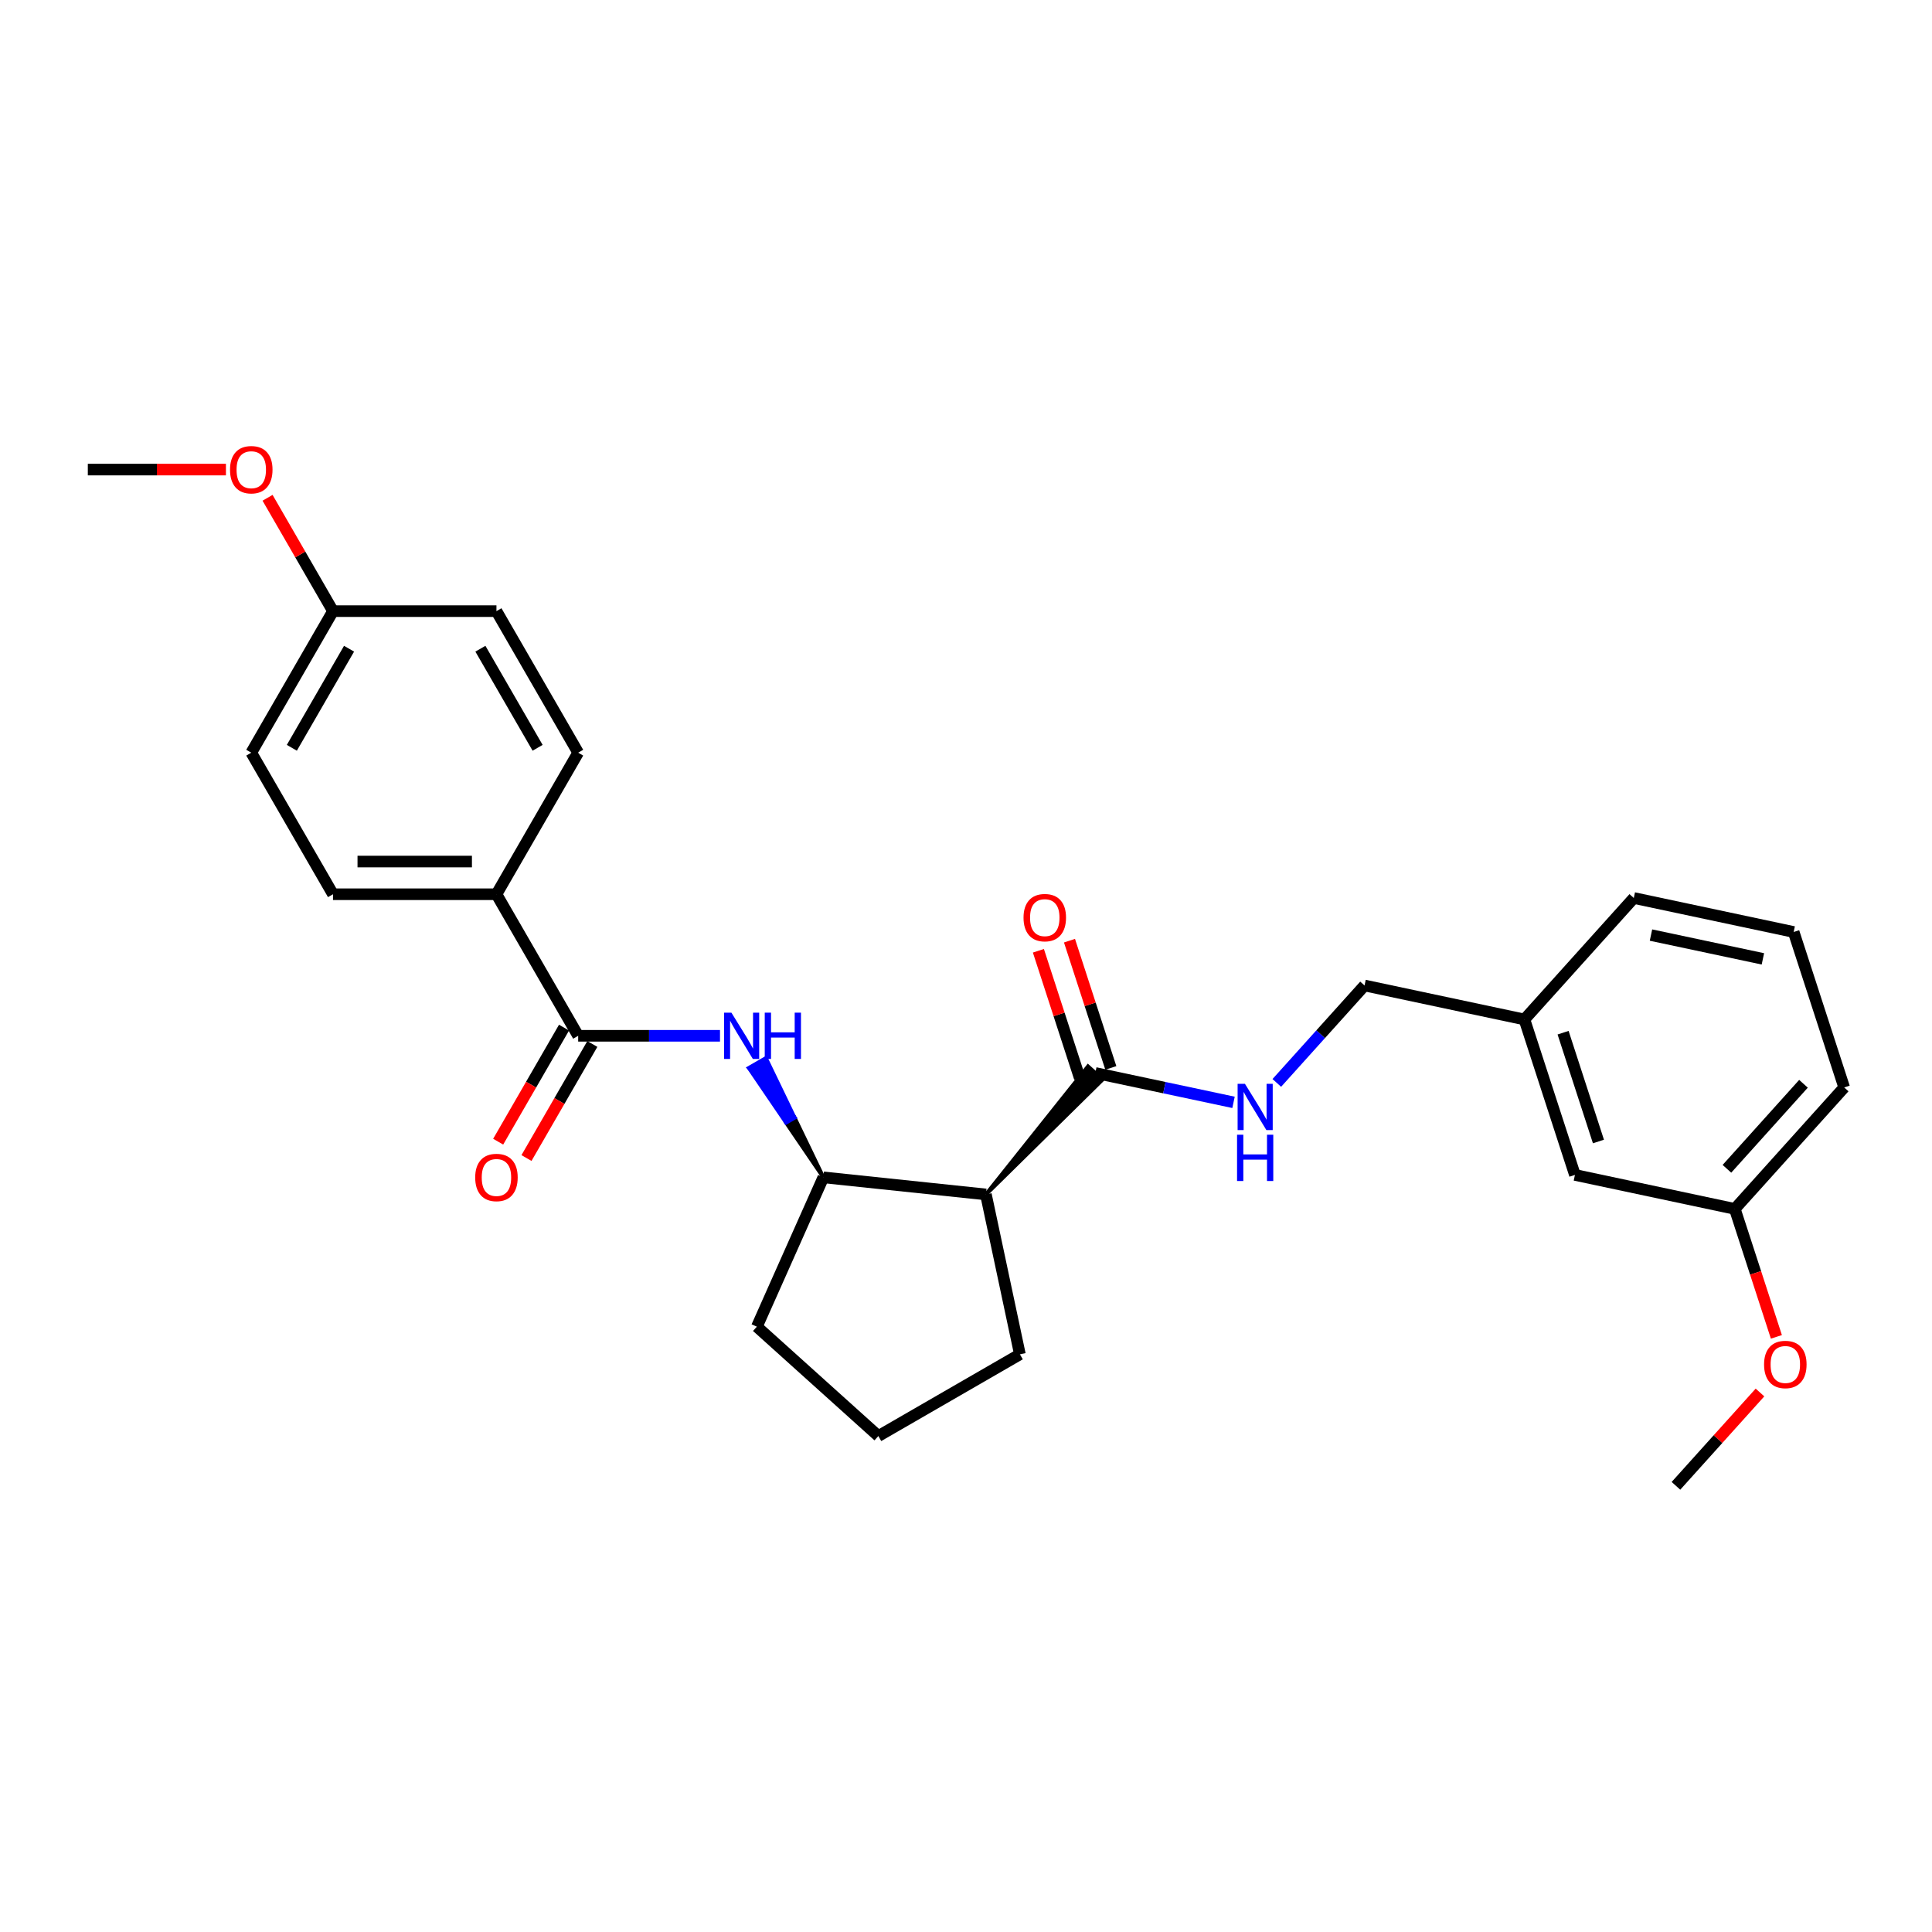 <?xml version='1.0' encoding='iso-8859-1'?>
<svg version='1.1' baseProfile='full'
              xmlns='http://www.w3.org/2000/svg'
                      xmlns:rdkit='http://www.rdkit.org/xml'
                      xmlns:xlink='http://www.w3.org/1999/xlink'
                  xml:space='preserve'
width='1000px' height='1000px' viewBox='0 0 1000 1000'>
<!-- END OF HEADER -->
<rect style='opacity:1.0;fill:#FFFFFF;stroke:none' width='1000' height='1000' x='0' y='0'> </rect>
<path class='bond-2' d='M 510.308,618.239 L 570.69,558.763 L 563.146,551.97 Z' style='fill:#000000;fill-rule:evenodd;fill-opacity:1;stroke:#000000;stroke-width:2px;stroke-linecap:butt;stroke-linejoin:miter;stroke-opacity:1;' />
<path class='bond-3' d='M 510.308,618.239 L 426.168,609.396' style='fill:none;fill-rule:evenodd;stroke:#000000;stroke-width:6px;stroke-linecap:butt;stroke-linejoin:miter;stroke-opacity:1' />
<path class='bond-17' d='M 510.308,618.239 L 527.898,700.993' style='fill:none;fill-rule:evenodd;stroke:#000000;stroke-width:6px;stroke-linecap:butt;stroke-linejoin:miter;stroke-opacity:1' />
<path class='bond-0' d='M 299.264,536.127 L 335.964,536.127' style='fill:none;fill-rule:evenodd;stroke:#000000;stroke-width:6px;stroke-linecap:butt;stroke-linejoin:miter;stroke-opacity:1' />
<path class='bond-0' d='M 335.964,536.127 L 372.665,536.127' style='fill:none;fill-rule:evenodd;stroke:#0000FF;stroke-width:6px;stroke-linecap:butt;stroke-linejoin:miter;stroke-opacity:1' />
<path class='bond-5' d='M 299.264,536.127 L 256.962,462.859' style='fill:none;fill-rule:evenodd;stroke:#000000;stroke-width:6px;stroke-linecap:butt;stroke-linejoin:miter;stroke-opacity:1' />
<path class='bond-6' d='M 291.937,531.897 L 274.894,561.416' style='fill:none;fill-rule:evenodd;stroke:#000000;stroke-width:6px;stroke-linecap:butt;stroke-linejoin:miter;stroke-opacity:1' />
<path class='bond-6' d='M 274.894,561.416 L 257.851,590.935' style='fill:none;fill-rule:evenodd;stroke:#FF0000;stroke-width:6px;stroke-linecap:butt;stroke-linejoin:miter;stroke-opacity:1' />
<path class='bond-6' d='M 306.59,540.358 L 289.548,569.877' style='fill:none;fill-rule:evenodd;stroke:#000000;stroke-width:6px;stroke-linecap:butt;stroke-linejoin:miter;stroke-opacity:1' />
<path class='bond-6' d='M 289.548,569.877 L 272.505,599.396' style='fill:none;fill-rule:evenodd;stroke:#FF0000;stroke-width:6px;stroke-linecap:butt;stroke-linejoin:miter;stroke-opacity:1' />
<path class='bond-1' d='M 426.168,609.396 L 411.284,578.54 L 406.888,581.078 Z' style='fill:#000000;fill-rule:evenodd;fill-opacity:1;stroke:#000000;stroke-width:2px;stroke-linecap:butt;stroke-linejoin:miter;stroke-opacity:1;' />
<path class='bond-1' d='M 411.284,578.54 L 387.608,552.76 L 396.4,547.684 Z' style='fill:#0000FF;fill-rule:evenodd;fill-opacity:1;stroke:#0000FF;stroke-width:2px;stroke-linecap:butt;stroke-linejoin:miter;stroke-opacity:1;' />
<path class='bond-1' d='M 411.284,578.54 L 406.888,581.078 L 387.608,552.76 Z' style='fill:#0000FF;fill-rule:evenodd;fill-opacity:1;stroke:#0000FF;stroke-width:2px;stroke-linecap:butt;stroke-linejoin:miter;stroke-opacity:1;' />
<path class='bond-4' d='M 566.918,555.367 L 602.694,562.971' style='fill:none;fill-rule:evenodd;stroke:#000000;stroke-width:6px;stroke-linecap:butt;stroke-linejoin:miter;stroke-opacity:1' />
<path class='bond-4' d='M 602.694,562.971 L 638.471,570.576' style='fill:none;fill-rule:evenodd;stroke:#0000FF;stroke-width:6px;stroke-linecap:butt;stroke-linejoin:miter;stroke-opacity:1' />
<path class='bond-7' d='M 574.964,552.752 L 564.265,519.823' style='fill:none;fill-rule:evenodd;stroke:#000000;stroke-width:6px;stroke-linecap:butt;stroke-linejoin:miter;stroke-opacity:1' />
<path class='bond-7' d='M 564.265,519.823 L 553.565,486.893' style='fill:none;fill-rule:evenodd;stroke:#FF0000;stroke-width:6px;stroke-linecap:butt;stroke-linejoin:miter;stroke-opacity:1' />
<path class='bond-7' d='M 558.872,557.981 L 548.172,525.051' style='fill:none;fill-rule:evenodd;stroke:#000000;stroke-width:6px;stroke-linecap:butt;stroke-linejoin:miter;stroke-opacity:1' />
<path class='bond-7' d='M 548.172,525.051 L 537.473,492.121' style='fill:none;fill-rule:evenodd;stroke:#FF0000;stroke-width:6px;stroke-linecap:butt;stroke-linejoin:miter;stroke-opacity:1' />
<path class='bond-18' d='M 426.168,609.396 L 391.757,686.684' style='fill:none;fill-rule:evenodd;stroke:#000000;stroke-width:6px;stroke-linecap:butt;stroke-linejoin:miter;stroke-opacity:1' />
<path class='bond-10' d='M 660.874,560.516 L 683.578,535.3' style='fill:none;fill-rule:evenodd;stroke:#0000FF;stroke-width:6px;stroke-linecap:butt;stroke-linejoin:miter;stroke-opacity:1' />
<path class='bond-10' d='M 683.578,535.3 L 706.283,510.085' style='fill:none;fill-rule:evenodd;stroke:#000000;stroke-width:6px;stroke-linecap:butt;stroke-linejoin:miter;stroke-opacity:1' />
<path class='bond-8' d='M 256.962,462.859 L 172.359,462.859' style='fill:none;fill-rule:evenodd;stroke:#000000;stroke-width:6px;stroke-linecap:butt;stroke-linejoin:miter;stroke-opacity:1' />
<path class='bond-8' d='M 244.272,445.938 L 185.05,445.938' style='fill:none;fill-rule:evenodd;stroke:#000000;stroke-width:6px;stroke-linecap:butt;stroke-linejoin:miter;stroke-opacity:1' />
<path class='bond-9' d='M 256.962,462.859 L 299.264,389.591' style='fill:none;fill-rule:evenodd;stroke:#000000;stroke-width:6px;stroke-linecap:butt;stroke-linejoin:miter;stroke-opacity:1' />
<path class='bond-14' d='M 172.359,462.859 L 130.058,389.591' style='fill:none;fill-rule:evenodd;stroke:#000000;stroke-width:6px;stroke-linecap:butt;stroke-linejoin:miter;stroke-opacity:1' />
<path class='bond-15' d='M 299.264,389.591 L 256.962,316.322' style='fill:none;fill-rule:evenodd;stroke:#000000;stroke-width:6px;stroke-linecap:butt;stroke-linejoin:miter;stroke-opacity:1' />
<path class='bond-15' d='M 278.265,387.061 L 248.654,335.773' style='fill:none;fill-rule:evenodd;stroke:#000000;stroke-width:6px;stroke-linecap:butt;stroke-linejoin:miter;stroke-opacity:1' />
<path class='bond-13' d='M 706.283,510.085 L 789.037,527.674' style='fill:none;fill-rule:evenodd;stroke:#000000;stroke-width:6px;stroke-linecap:butt;stroke-linejoin:miter;stroke-opacity:1' />
<path class='bond-11' d='M 815.181,608.137 L 789.037,527.674' style='fill:none;fill-rule:evenodd;stroke:#000000;stroke-width:6px;stroke-linecap:butt;stroke-linejoin:miter;stroke-opacity:1' />
<path class='bond-11' d='M 827.352,590.839 L 809.051,534.515' style='fill:none;fill-rule:evenodd;stroke:#000000;stroke-width:6px;stroke-linecap:butt;stroke-linejoin:miter;stroke-opacity:1' />
<path class='bond-16' d='M 815.181,608.137 L 897.935,625.727' style='fill:none;fill-rule:evenodd;stroke:#000000;stroke-width:6px;stroke-linecap:butt;stroke-linejoin:miter;stroke-opacity:1' />
<path class='bond-12' d='M 172.359,316.322 L 256.962,316.322' style='fill:none;fill-rule:evenodd;stroke:#000000;stroke-width:6px;stroke-linecap:butt;stroke-linejoin:miter;stroke-opacity:1' />
<path class='bond-19' d='M 172.359,316.322 L 155.424,286.989' style='fill:none;fill-rule:evenodd;stroke:#000000;stroke-width:6px;stroke-linecap:butt;stroke-linejoin:miter;stroke-opacity:1' />
<path class='bond-19' d='M 155.424,286.989 L 138.488,257.656' style='fill:none;fill-rule:evenodd;stroke:#FF0000;stroke-width:6px;stroke-linecap:butt;stroke-linejoin:miter;stroke-opacity:1' />
<path class='bond-28' d='M 172.359,316.322 L 130.058,389.591' style='fill:none;fill-rule:evenodd;stroke:#000000;stroke-width:6px;stroke-linecap:butt;stroke-linejoin:miter;stroke-opacity:1' />
<path class='bond-28' d='M 180.668,335.773 L 151.056,387.061' style='fill:none;fill-rule:evenodd;stroke:#000000;stroke-width:6px;stroke-linecap:butt;stroke-linejoin:miter;stroke-opacity:1' />
<path class='bond-23' d='M 789.037,527.674 L 845.647,464.802' style='fill:none;fill-rule:evenodd;stroke:#000000;stroke-width:6px;stroke-linecap:butt;stroke-linejoin:miter;stroke-opacity:1' />
<path class='bond-20' d='M 897.935,625.727 L 908.695,658.843' style='fill:none;fill-rule:evenodd;stroke:#000000;stroke-width:6px;stroke-linecap:butt;stroke-linejoin:miter;stroke-opacity:1' />
<path class='bond-20' d='M 908.695,658.843 L 919.455,691.959' style='fill:none;fill-rule:evenodd;stroke:#FF0000;stroke-width:6px;stroke-linecap:butt;stroke-linejoin:miter;stroke-opacity:1' />
<path class='bond-29' d='M 897.935,625.727 L 954.545,562.854' style='fill:none;fill-rule:evenodd;stroke:#000000;stroke-width:6px;stroke-linecap:butt;stroke-linejoin:miter;stroke-opacity:1' />
<path class='bond-29' d='M 893.852,604.974 L 933.479,560.963' style='fill:none;fill-rule:evenodd;stroke:#000000;stroke-width:6px;stroke-linecap:butt;stroke-linejoin:miter;stroke-opacity:1' />
<path class='bond-21' d='M 527.898,700.993 L 454.629,743.295' style='fill:none;fill-rule:evenodd;stroke:#000000;stroke-width:6px;stroke-linecap:butt;stroke-linejoin:miter;stroke-opacity:1' />
<path class='bond-27' d='M 391.757,686.684 L 454.629,743.295' style='fill:none;fill-rule:evenodd;stroke:#000000;stroke-width:6px;stroke-linecap:butt;stroke-linejoin:miter;stroke-opacity:1' />
<path class='bond-25' d='M 116.944,243.054 L 81.199,243.054' style='fill:none;fill-rule:evenodd;stroke:#FF0000;stroke-width:6px;stroke-linecap:butt;stroke-linejoin:miter;stroke-opacity:1' />
<path class='bond-25' d='M 81.199,243.054 L 45.455,243.054' style='fill:none;fill-rule:evenodd;stroke:#000000;stroke-width:6px;stroke-linecap:butt;stroke-linejoin:miter;stroke-opacity:1' />
<path class='bond-26' d='M 910.965,720.753 L 889.217,744.907' style='fill:none;fill-rule:evenodd;stroke:#FF0000;stroke-width:6px;stroke-linecap:butt;stroke-linejoin:miter;stroke-opacity:1' />
<path class='bond-26' d='M 889.217,744.907 L 867.468,769.061' style='fill:none;fill-rule:evenodd;stroke:#000000;stroke-width:6px;stroke-linecap:butt;stroke-linejoin:miter;stroke-opacity:1' />
<path class='bond-22' d='M 928.402,482.392 L 845.647,464.802' style='fill:none;fill-rule:evenodd;stroke:#000000;stroke-width:6px;stroke-linecap:butt;stroke-linejoin:miter;stroke-opacity:1' />
<path class='bond-22' d='M 912.471,496.304 L 854.543,483.992' style='fill:none;fill-rule:evenodd;stroke:#000000;stroke-width:6px;stroke-linecap:butt;stroke-linejoin:miter;stroke-opacity:1' />
<path class='bond-24' d='M 928.402,482.392 L 954.545,562.854' style='fill:none;fill-rule:evenodd;stroke:#000000;stroke-width:6px;stroke-linecap:butt;stroke-linejoin:miter;stroke-opacity:1' />
<path  class='atom-2' d='M 378.57 524.148
L 386.422 536.838
Q 387.2 538.09, 388.452 540.358
Q 389.704 542.625, 389.772 542.76
L 389.772 524.148
L 392.953 524.148
L 392.953 548.107
L 389.67 548.107
L 381.244 534.232
Q 380.262 532.608, 379.213 530.747
Q 378.198 528.885, 377.894 528.31
L 377.894 548.107
L 374.78 548.107
L 374.78 524.148
L 378.57 524.148
' fill='#0000FF'/>
<path  class='atom-2' d='M 395.829 524.148
L 399.078 524.148
L 399.078 534.334
L 411.329 534.334
L 411.329 524.148
L 414.577 524.148
L 414.577 548.107
L 411.329 548.107
L 411.329 537.041
L 399.078 537.041
L 399.078 548.107
L 395.829 548.107
L 395.829 524.148
' fill='#0000FF'/>
<path  class='atom-5' d='M 644.376 560.977
L 652.227 573.667
Q 653.006 574.92, 654.258 577.187
Q 655.51 579.454, 655.578 579.59
L 655.578 560.977
L 658.759 560.977
L 658.759 584.937
L 655.476 584.937
L 647.05 571.062
Q 646.068 569.437, 645.019 567.576
Q 644.004 565.715, 643.699 565.139
L 643.699 584.937
L 640.586 584.937
L 640.586 560.977
L 644.376 560.977
' fill='#0000FF'/>
<path  class='atom-5' d='M 640.298 587.333
L 643.547 587.333
L 643.547 597.519
L 655.798 597.519
L 655.798 587.333
L 659.046 587.333
L 659.046 611.292
L 655.798 611.292
L 655.798 600.226
L 643.547 600.226
L 643.547 611.292
L 640.298 611.292
L 640.298 587.333
' fill='#0000FF'/>
<path  class='atom-7' d='M 245.964 609.463
Q 245.964 603.71, 248.806 600.495
Q 251.649 597.281, 256.962 597.281
Q 262.275 597.281, 265.118 600.495
Q 267.96 603.71, 267.96 609.463
Q 267.96 615.284, 265.084 618.601
Q 262.207 621.883, 256.962 621.883
Q 251.683 621.883, 248.806 618.601
Q 245.964 615.318, 245.964 609.463
M 256.962 619.176
Q 260.617 619.176, 262.58 616.739
Q 264.576 614.269, 264.576 609.463
Q 264.576 604.759, 262.58 602.391
Q 260.617 599.988, 256.962 599.988
Q 253.307 599.988, 251.311 602.357
Q 249.348 604.726, 249.348 609.463
Q 249.348 614.303, 251.311 616.739
Q 253.307 619.176, 256.962 619.176
' fill='#FF0000'/>
<path  class='atom-8' d='M 529.776 474.972
Q 529.776 469.219, 532.619 466.004
Q 535.461 462.789, 540.774 462.789
Q 546.087 462.789, 548.93 466.004
Q 551.773 469.219, 551.773 474.972
Q 551.773 480.793, 548.896 484.109
Q 546.02 487.392, 540.774 487.392
Q 535.495 487.392, 532.619 484.109
Q 529.776 480.827, 529.776 474.972
M 540.774 484.685
Q 544.429 484.685, 546.392 482.248
Q 548.389 479.778, 548.389 474.972
Q 548.389 470.268, 546.392 467.899
Q 544.429 465.497, 540.774 465.497
Q 537.119 465.497, 535.123 467.866
Q 533.16 470.235, 533.16 474.972
Q 533.16 479.812, 535.123 482.248
Q 537.119 484.685, 540.774 484.685
' fill='#FF0000'/>
<path  class='atom-20' d='M 119.059 243.122
Q 119.059 237.369, 121.902 234.154
Q 124.744 230.939, 130.058 230.939
Q 135.371 230.939, 138.213 234.154
Q 141.056 237.369, 141.056 243.122
Q 141.056 248.942, 138.179 252.259
Q 135.303 255.541, 130.058 255.541
Q 124.778 255.541, 121.902 252.259
Q 119.059 248.976, 119.059 243.122
M 130.058 252.834
Q 133.712 252.834, 135.675 250.397
Q 137.672 247.927, 137.672 243.122
Q 137.672 238.418, 135.675 236.049
Q 133.712 233.646, 130.058 233.646
Q 126.403 233.646, 124.406 236.015
Q 122.443 238.384, 122.443 243.122
Q 122.443 247.961, 124.406 250.397
Q 126.403 252.834, 130.058 252.834
' fill='#FF0000'/>
<path  class='atom-21' d='M 913.08 706.257
Q 913.08 700.504, 915.923 697.289
Q 918.766 694.074, 924.079 694.074
Q 929.392 694.074, 932.234 697.289
Q 935.077 700.504, 935.077 706.257
Q 935.077 712.077, 932.201 715.394
Q 929.324 718.676, 924.079 718.676
Q 918.8 718.676, 915.923 715.394
Q 913.08 712.111, 913.08 706.257
M 924.079 715.969
Q 927.734 715.969, 929.696 713.532
Q 931.693 711.062, 931.693 706.257
Q 931.693 701.553, 929.696 699.184
Q 927.734 696.781, 924.079 696.781
Q 920.424 696.781, 918.427 699.15
Q 916.464 701.519, 916.464 706.257
Q 916.464 711.096, 918.427 713.532
Q 920.424 715.969, 924.079 715.969
' fill='#FF0000'/>
</svg>
